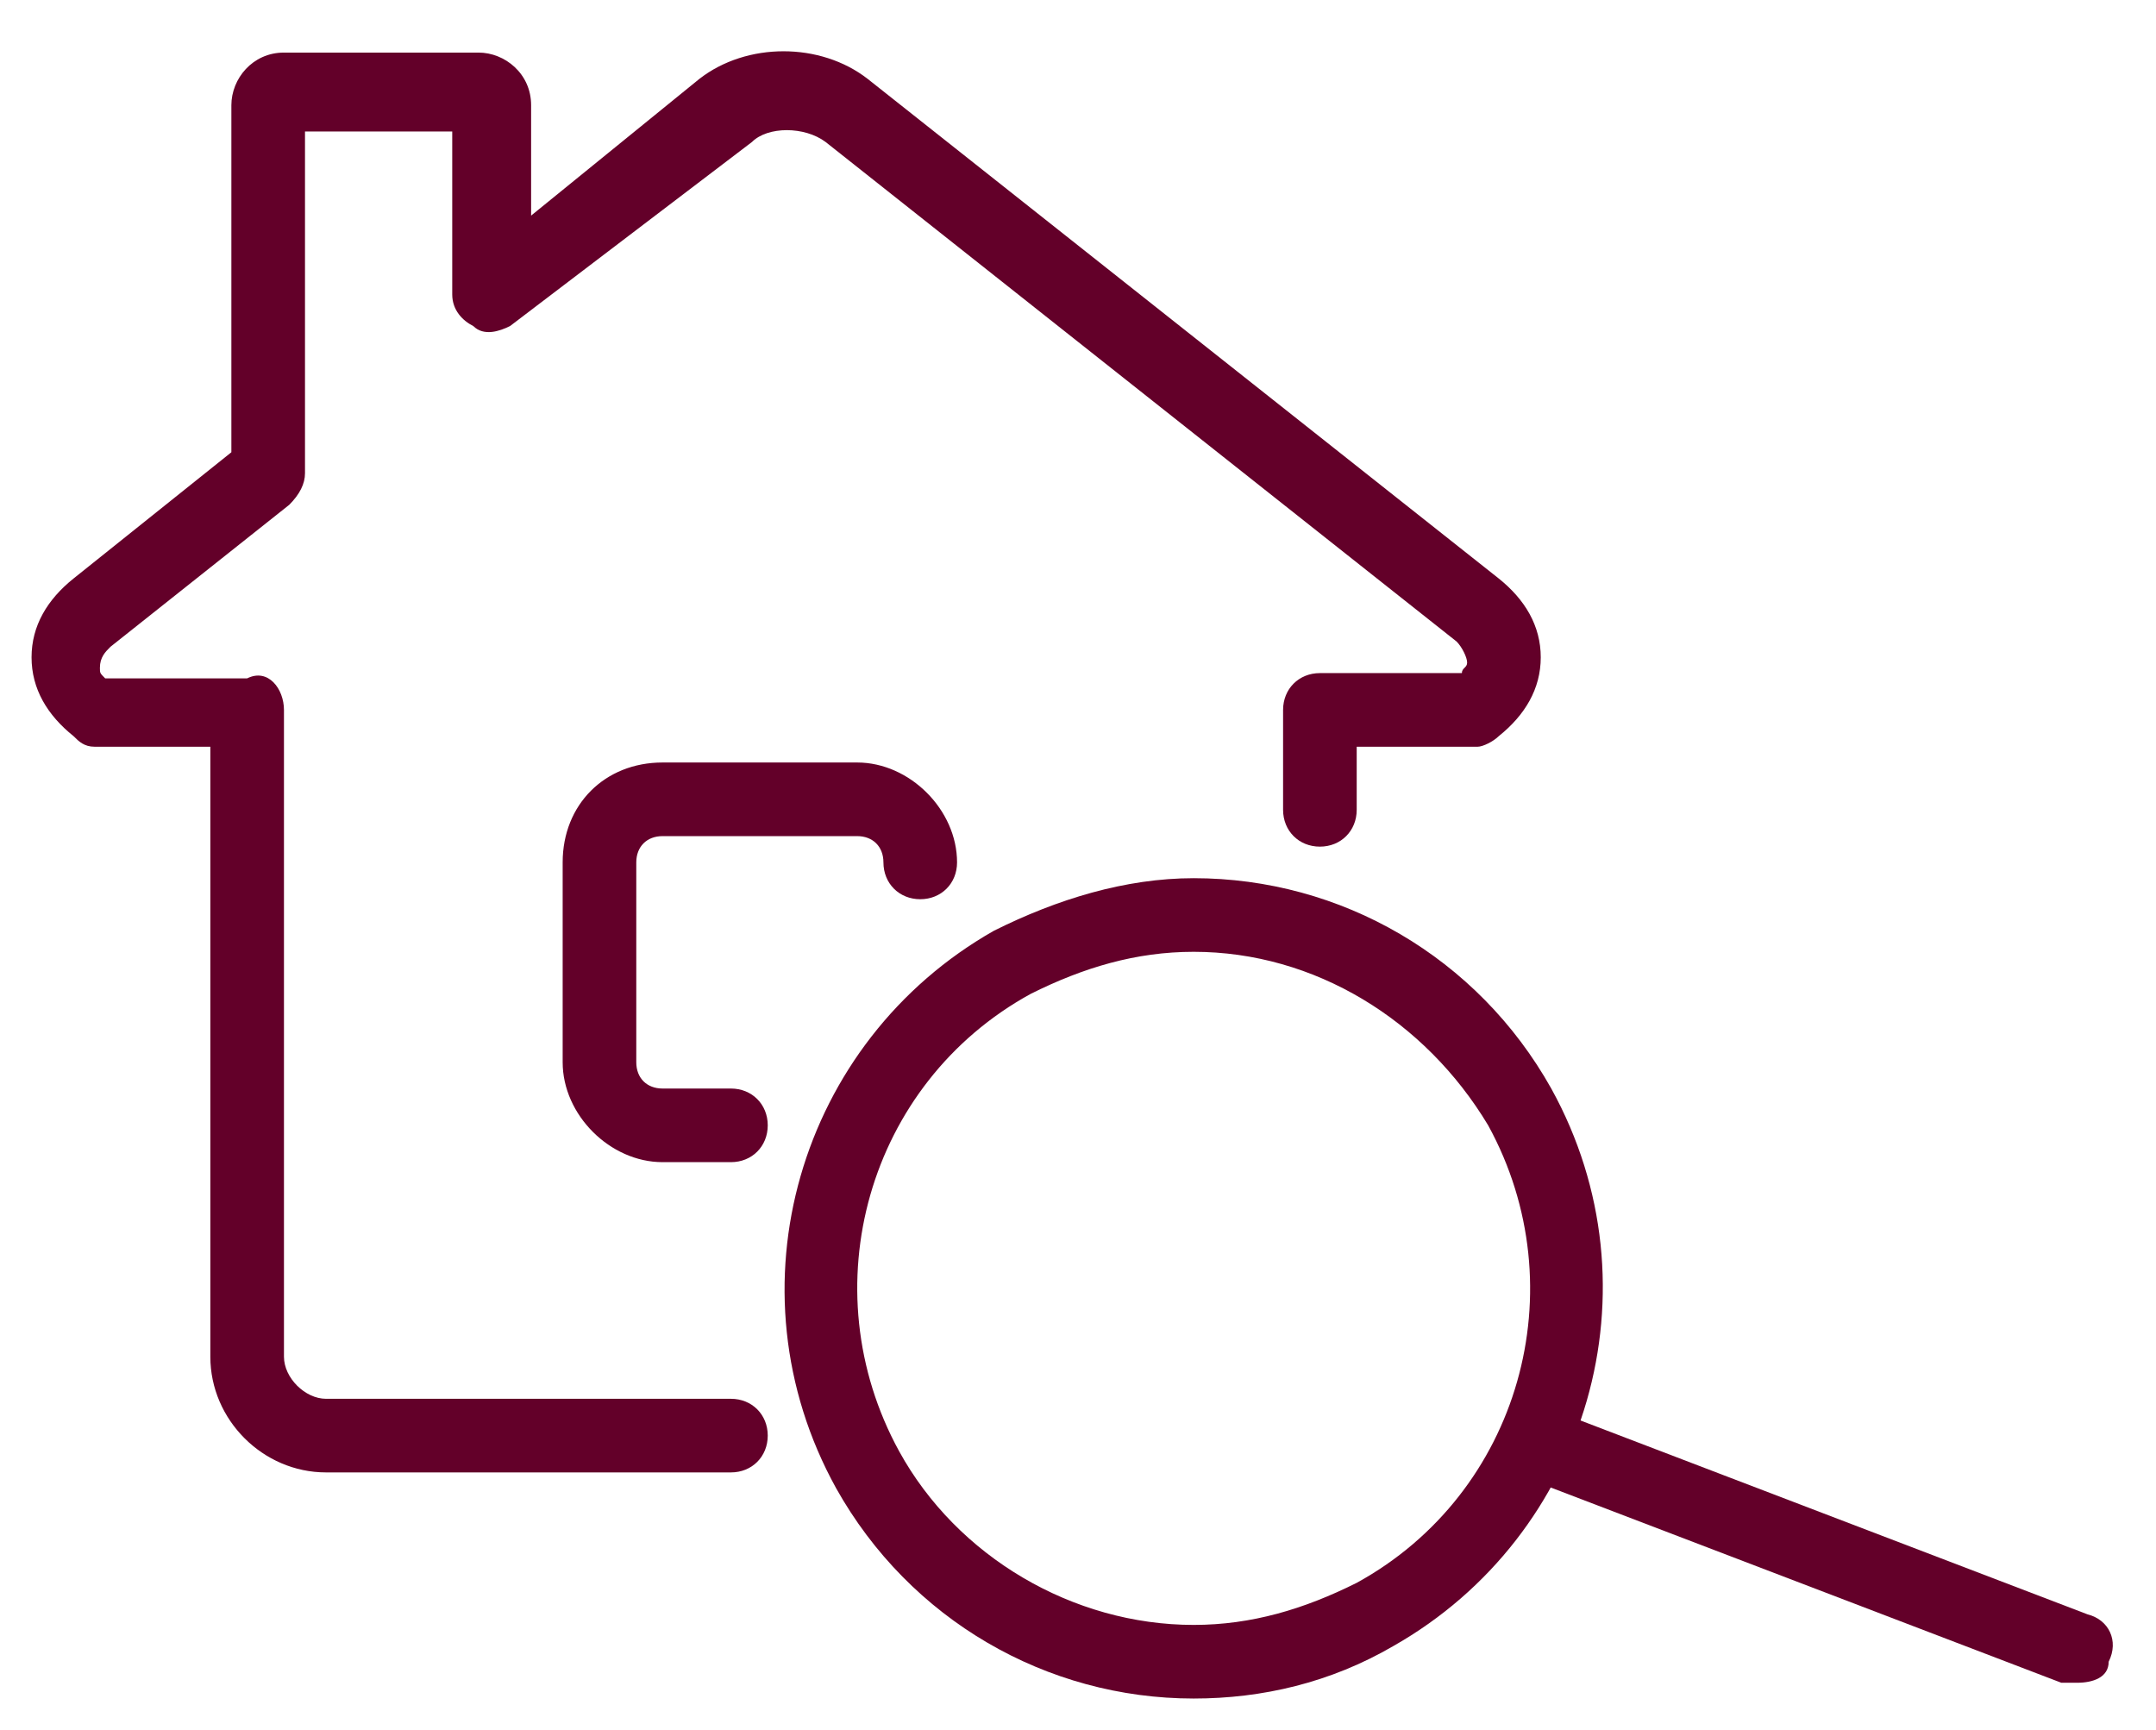 <?xml version="1.0" encoding="utf-8"?>
<!-- Generator: Adobe Illustrator 21.1.0, SVG Export Plug-In . SVG Version: 6.00 Build 0)  -->
<svg version="1.1" id="Layer_1" xmlns="http://www.w3.org/2000/svg" xmlns:xlink="http://www.w3.org/1999/xlink" x="0px" y="0px"
	 viewBox="0 0 41 32.9" style="enable-background:new 0 0 41 32.9;" xml:space="preserve">
<style type="text/css">
	.st0{fill:#630029;}
</style>
<g>
	<g>
		<path class="st0" d="M13.9,28H6.2C5,28,4,27,4,25.8V14.2H1.8c-0.2,0-0.3-0.1-0.4-0.2c-0.5-0.4-0.8-0.9-0.8-1.5s0.3-1.1,0.8-1.5
			l3-2.4V2c0-0.5,0.4-1,1-1h3.7c0.5,0,1,0.4,1,1v2.1l3.2-2.6c0.9-0.7,2.3-0.7,3.2,0l12,9.5c0.5,0.4,0.8,0.9,0.8,1.5S29,13.6,28.5,14
			c-0.1,0.1-0.3,0.2-0.4,0.2h-2.3v1.2c0,0.4-0.3,0.7-0.7,0.7c-0.4,0-0.7-0.3-0.7-0.7v-1.9c0-0.4,0.3-0.7,0.7-0.7h2.7
			c0-0.1,0.1-0.1,0.1-0.2c0-0.1-0.1-0.3-0.2-0.4l-12-9.5c-0.4-0.3-1.1-0.3-1.4,0L9.7,6.2C9.5,6.3,9.2,6.4,9,6.2
			C8.8,6.1,8.6,5.9,8.6,5.6V2.5H5.8V9c0,0.2-0.1,0.4-0.3,0.6l-3.4,2.7c-0.1,0.1-0.2,0.2-0.2,0.4c0,0.1,0,0.1,0.1,0.2h2.7
			c0.4-0.2,0.7,0.2,0.7,0.6v12.3c0,0.4,0.4,0.8,0.8,0.8h7.7c0.4,0,0.7,0.3,0.7,0.7S14.3,28,13.9,28z"/>
	</g>
	<g>
		<path class="st0" d="M13.9,22.1h-1.3c-1,0-1.9-0.9-1.9-1.9v-3.8c0-1.1,0.8-1.9,1.9-1.9h3.7c1,0,1.9,0.9,1.9,1.9
			c0,0.4-0.3,0.7-0.7,0.7c-0.4,0-0.7-0.3-0.7-0.7c0-0.3-0.2-0.5-0.5-0.5h-3.7c-0.3,0-0.5,0.2-0.5,0.5v3.8c0,0.3,0.2,0.5,0.5,0.5h1.3
			c0.4,0,0.7,0.3,0.7,0.7S14.3,22.1,13.9,22.1z"/>
	</g>
	<g>
		<g>
			<path class="st0" d="M22.7,32.3c-2.8,0-5.4-1.5-6.8-4c-2.1-3.8-0.7-8.5,3-10.6c1.2-0.6,2.5-1,3.8-1c2.8,0,5.4,1.5,6.8,4
				c2.1,3.8,0.7,8.5-3,10.6C25.3,32,24,32.3,22.7,32.3z M22.7,18.1c-1.1,0-2.1,0.3-3.1,0.8c-3.1,1.7-4.2,5.6-2.5,8.7
				c1.1,2,3.3,3.3,5.6,3.3c1.1,0,2.1-0.3,3.1-0.8c3.1-1.7,4.2-5.6,2.5-8.7C27.1,19.4,25,18.1,22.7,18.1z"/>
		</g>
		<g>
			<path class="st0" d="M39.5,32c-0.1,0-0.2,0-0.3,0L29,28.1c-0.4-0.1-0.6-0.5-0.4-0.9c0.1-0.4,0.5-0.6,0.9-0.4l10.2,3.9
				c0.4,0.1,0.6,0.5,0.4,0.9C40.1,31.9,39.8,32,39.5,32z"/>
		</g>
	</g>
</g>
</svg>
